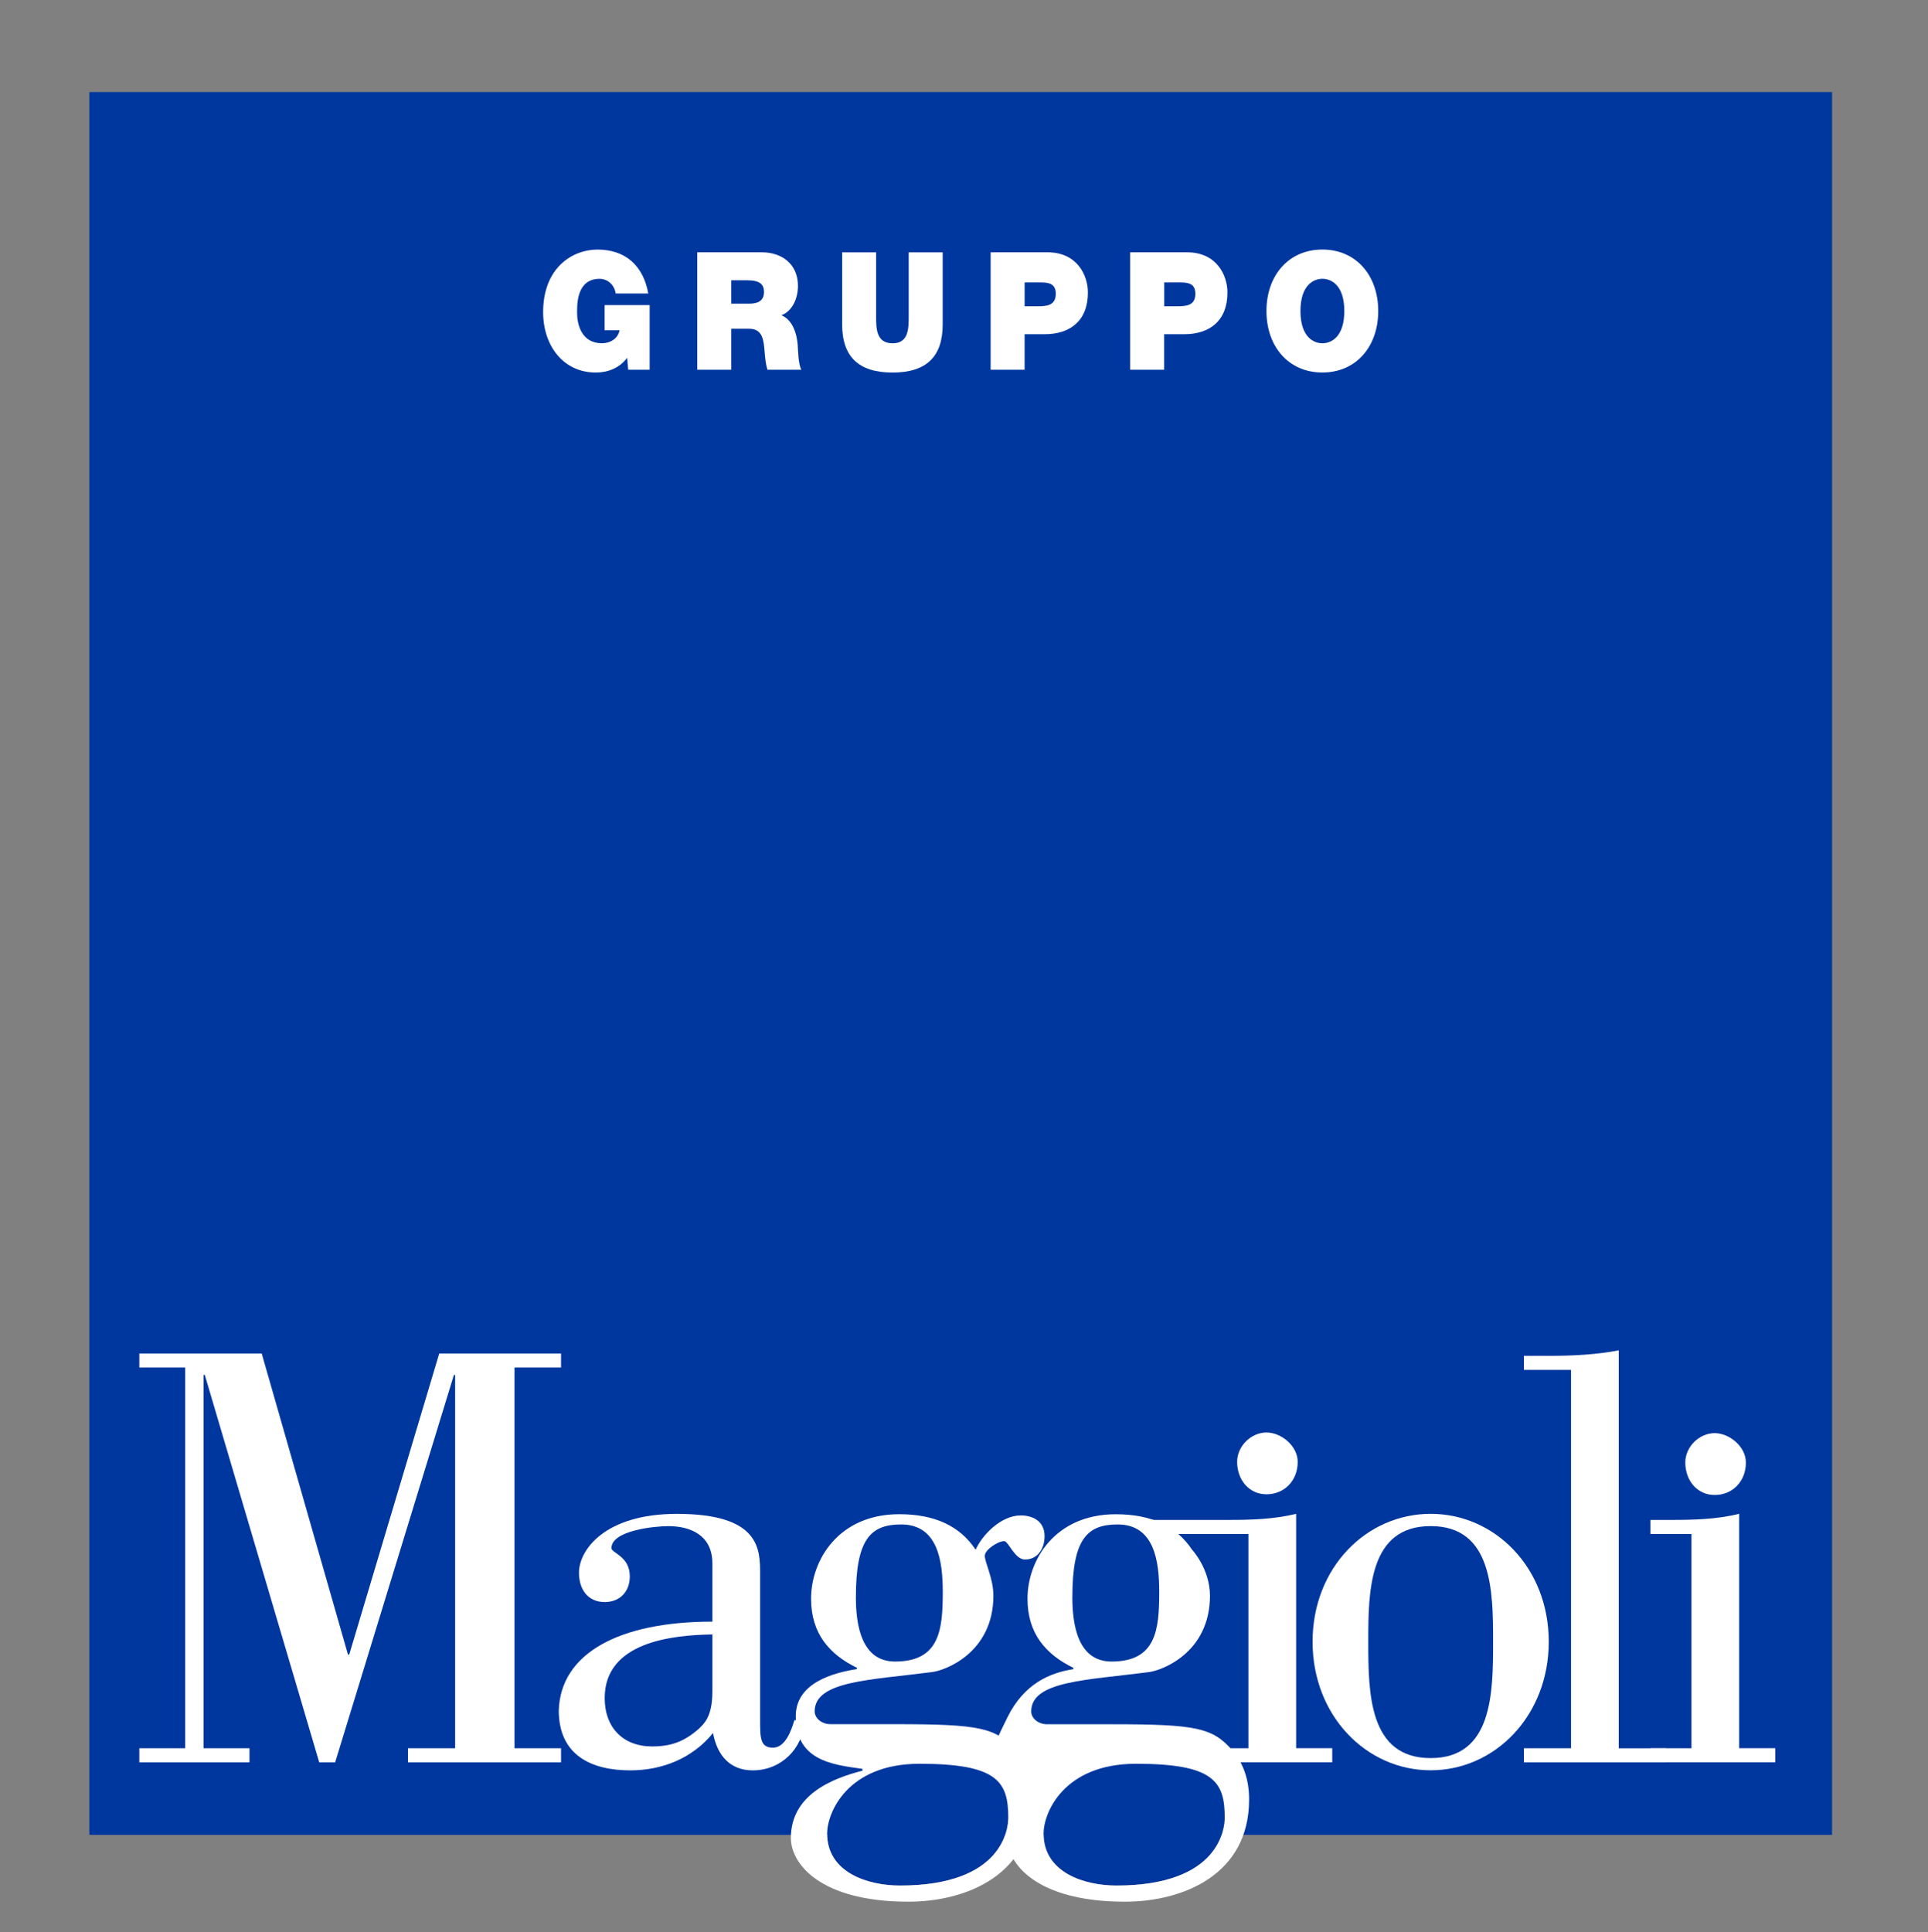<?xml version="1.0" encoding="utf-8"?>
<!-- Generator: Adobe Illustrator 25.0.0, SVG Export Plug-In . SVG Version: 6.00 Build 0)  -->
<svg version="1.1" id="Livello_1" xmlns="http://www.w3.org/2000/svg" xmlns:xlink="http://www.w3.org/1999/xlink" x="0px" y="0px"
	 viewBox="0 0 503 504" style="enable-background:new 0 0 503 504;" xml:space="preserve">
<rect x="0" y="0" width="503" height="504" fill="#808080" stroke="none"/>
<style type="text/css">
	.st0{fill:#00379E;}
	.st1{fill:#FFFFFF;}
</style>
<g>
	<path class="st0" d="M291.26,491.89c-8.3,0-19-3.35-19-13.57c0-5.43,5.27-18.2,24.11-18.2c20.27,0,23.15,4.63,23.15,14.05
		C319.52,476.72,318.41,491.89,291.26,491.89"/>
	<path class="st0" d="M234.79,491.89c-8.31,0-19-3.35-19-13.57c0-5.43,5.27-18.2,24.11-18.2c20.27,0,23.15,4.63,23.15,14.05
		C263.05,476.72,261.93,491.89,234.79,491.89"/>
</g>
<rect x="23.3" y="24.02" class="st0" width="454.67" height="454.66"/>
<g>
	<path class="st1" d="M373.25,394.92c-16.76,0-30.81,14.05-30.81,33.37c0,19.32,14.05,33.53,30.81,33.53
		c16.76,0,30.81-14.22,30.81-33.53C404.07,408.98,390.02,394.92,373.25,394.92 M373.25,398.12c16.13,0,16.29,16.92,16.29,30.18
		c0,13.41-0.16,30.34-16.29,30.34c-16.12,0-16.28-16.93-16.28-30.34C356.97,415.03,357.13,398.12,373.25,398.12"/>
	<path class="st1" d="M397.58,459.75v-3.68h12.29v-98.7h-12.29v-3.67h6.86c5.91,0,12.13-0.32,17.88-1.43v103.81h12.3v3.68H397.58z"
		/>
	<path class="st1" d="M163.89,96.46h5.6V79.6h-11.76v6.56h3.91c-0.44,2.27-2.54,3.39-4.59,3.39c-5.4,0-6.49-5.02-6.49-7.89
		c0-2.1-0.2-8.92,5.88-8.92c2.1,0,3.87,1.59,4.19,3.82h8.5c-1.29-7.21-5.92-11.45-13.25-11.45c-6.49,0-14.18,4.67-14.18,16.34
		c0,8.71,5.24,15.74,13.74,15.74c3.14,0,6.2-1.16,8.18-3.86L163.89,96.46z"/>
	<path class="st1" d="M190.78,73.12h4.15c3.38,0,4.39,1.12,4.39,3.05c0,2.74-2.26,3.05-3.91,3.05h-4.63V73.12z M181.92,96.46h8.86
		V85.77h4.71c3.51,0,3.75,3.04,3.99,5.96c0.12,1.59,0.28,3.17,0.73,4.72h8.86c-0.81-1.42-0.85-5.06-0.97-6.56
		c-0.32-3.82-1.81-6.65-4.23-7.64c2.94-1.16,4.31-4.51,4.31-7.68c0-5.79-4.35-8.75-9.39-8.75h-16.88V96.46z"/>
	<path class="st1" d="M245.93,65.83h-8.86v16.69c0,3.13,0,7.04-4.19,7.04c-4.31,0-4.31-3.91-4.31-7.04V65.83h-8.86v18.79
		c0,8.49,4.35,12.57,13.14,12.57c8.78,0,13.09-4.08,13.09-12.57V65.83z"/>
	<path class="st1" d="M267.31,73.68h3.95c2.18,0,4.19,0.17,4.19,2.96c0,3.09-2.42,3.26-4.71,3.26h-3.42V73.68z M258.45,96.46h8.86
		v-9.27h5.24c6.61,0,11.28-3.47,11.28-10.9c0-4.38-2.74-10.47-10.55-10.47h-14.83V96.46z"/>
	<path class="st1" d="M303.72,73.68h3.95c2.17,0,4.19,0.17,4.19,2.96c0,3.09-2.42,3.26-4.71,3.26h-3.42V73.68z M294.85,96.46h8.86
		v-9.27h5.24c6.61,0,11.28-3.47,11.28-10.9c0-4.38-2.74-10.47-10.55-10.47h-14.83V96.46z"/>
	<path class="st1" d="M339.28,81.14c0-6.82,3.46-8.41,5.72-8.41s5.72,1.59,5.72,8.41c0,6.82-3.46,8.41-5.72,8.41
		S339.28,87.96,339.28,81.14 M330.41,81.14c0,9.35,5.84,16.04,14.58,16.04c8.74,0,14.58-6.69,14.58-16.04
		c0-9.35-5.84-16.04-14.58-16.04C336.25,65.1,330.41,71.79,330.41,81.14"/>
	<path class="st1" d="M234.79,491.89c-8.31,0-19-3.35-19-13.57c0-5.43,5.27-18.2,24.11-18.2c20.27,0,23.15,4.63,23.15,14.04
		C263.05,476.72,261.93,491.89,234.79,491.89 M223.29,416.69c0-15.16,3.83-19,11.81-19c9.59,0,10.86,9.58,10.86,17.57
		c0,9.89-0.79,18.19-12.46,18.19C224.72,433.45,223.29,423.87,223.29,416.69 M233.78,449.79h-17.09c-2.39,0-4.15-1.6-4.15-3.36
		c0-7.98,14.69-8.14,30.5-10.22c3.36-0.32,16.13-4.95,16.13-19.96c0-4.47-2.24-8.62-2.24-10.38c0-1.6,3.46-3.83,5.05-3.83
		c1.13,0,2.72,4.79,5.43,4.79c3.36,0,5.11-2.88,5.11-6.06c0-4.16-3.35-5.43-6.22-5.43c-5.27,0-10.16,5.27-11.76,8.94
		c-4.15-6.23-10.7-9.26-19.95-9.26c-15.81,0-22.99,11.97-22.99,22.03c0,9.11,4.79,14.53,11.97,18.04v0.33
		c-6.06,0.95-15.96,3.52-15.96,12.29c0,11.49,9.26,12.62,17.4,13.74v0.48c-8.14,2.08-18.68,6.38-18.68,17.57
		c0,6.7,7.66,16.6,30.65,16.6c15.17,0,32.42-7.03,32.42-26.66c0-4.79-1.28-9.25-4.47-12.93
		C259.8,450.74,255.65,449.79,233.78,449.79"/>
	<path class="st1" d="M291.26,491.89c-8.31,0-19-3.35-19-13.57c0-5.43,5.27-18.2,24.11-18.2c20.27,0,23.15,4.63,23.15,14.05
		C319.52,476.72,318.41,491.89,291.26,491.89 M279.77,416.69c0-15.16,3.83-19,11.81-19c9.58,0,10.85,9.58,10.85,17.57
		c0,9.9-0.79,18.19-12.44,18.19C281.2,433.45,279.77,423.87,279.77,416.69 M311.01,404.29c-4.15-6.23-10.7-9.26-19.95-9.26
		c-15.8,0-22.99,11.97-22.99,22.03c0,9.11,4.79,14.53,11.98,18.04v0.33c-6.07,0.95-12.82,3.72-17.18,12.51
		c-5.44,10.94-6.03,13.13,2.12,14.25l1.22,3.34c0,9.09-3.4,2.79-3.4,13.97c0,6.7,7.66,16.6,30.66,16.6
		c15.17,0,32.41-7.03,32.41-26.66c0-4.79-1.27-9.25-4.46-12.93c-5.11-5.75-9.27-6.7-31.14-6.7h-17.09c-2.39,0-4.15-1.6-4.15-3.36
		c0-7.98,14.69-8.14,30.5-10.22c3.36-0.32,16.13-4.95,16.13-19.96C315.64,409.23,311.01,404.29,311.01,404.29"/>
	<path class="st1" d="M315,459.75v-3.68h10.7v-55.88h-26.33v-3.68h20.89c5.91,0,12.14-0.15,17.89-1.6v61.15h9.42v3.68H315z"/>
	<path class="st1" d="M330.42,373.7c3.84,0,8.14,3.51,8.14,7.66c0,4.94-3.51,8.46-8.14,8.46c-4.63,0-7.66-3.83-7.66-8.46
		C322.76,377.21,326.43,373.7,330.42,373.7"/>
	<path class="st1" d="M447.35,373.87c3.83,0,8.14,3.51,8.14,7.67c0,4.95-3.51,8.46-8.14,8.46c-4.63,0-7.67-3.84-7.67-8.46
		C439.68,377.38,443.36,373.87,447.35,373.87"/>
	<path class="st1" d="M430.59,459.75v-3.68h10.7v-55.88h-10.7v-3.68h5.27c5.91,0,12.14-0.15,17.88-1.6v61.15h9.42v3.68H430.59z"/>
</g>
<polygon class="st1" points="36.35,356.76 36.35,353.09 68.28,353.09 90.79,431.64 91.11,431.64 114.59,353.09 146.37,353.09 
	146.37,356.76 134.23,356.76 134.23,456.07 146.37,456.07 146.37,459.75 106.44,459.75 106.44,456.07 118.74,456.07 118.74,358.68 
	118.42,358.68 87.44,459.75 83.29,459.75 53.43,358.68 53.11,358.68 53.11,456.07 65.09,456.07 65.09,459.75 36.35,459.75 
	36.35,456.07 48.32,456.07 48.32,356.76 "/>
<g>
	<path class="st1" d="M207.25,448.73c-0.79,2.72-2.39,7.19-5.58,7.19c-3.36,0-3.36-2.56-3.36-7.34v-38c0-6.39,0-15.65-21.71-15.65
		c-19,0-25.55,9.58-25.55,15.33c0,4.48,2.4,7.67,6.71,7.67c3.98,0,6.55-2.71,6.55-6.71c0-5.27-4.79-6.07-4.79-7.35
		c0-4.63,11.33-5.74,14.85-5.74c5.58,0,11.49,2.24,11.49,9.74v15.17c-24.43,0-39.6,8.31-40.08,23.15c0,11.81,8.63,15.65,18.68,15.65
		c8.14,0,16.13-3.04,21.56-9.74c1.12,5.91,4.47,9.74,10.38,9.74c7.34,0,13.09-5.59,13.57-13.1H207.25z M185.86,441.23
		c0,6.71-2.24,8.46-3.51,9.74c-3.83,3.35-7.19,4.63-12.29,4.63c-7.35,0-12.3-4.79-12.3-12.62c0-14.69,17.72-16.44,28.1-16.6V441.23z
		"/>
</g>
</svg>
